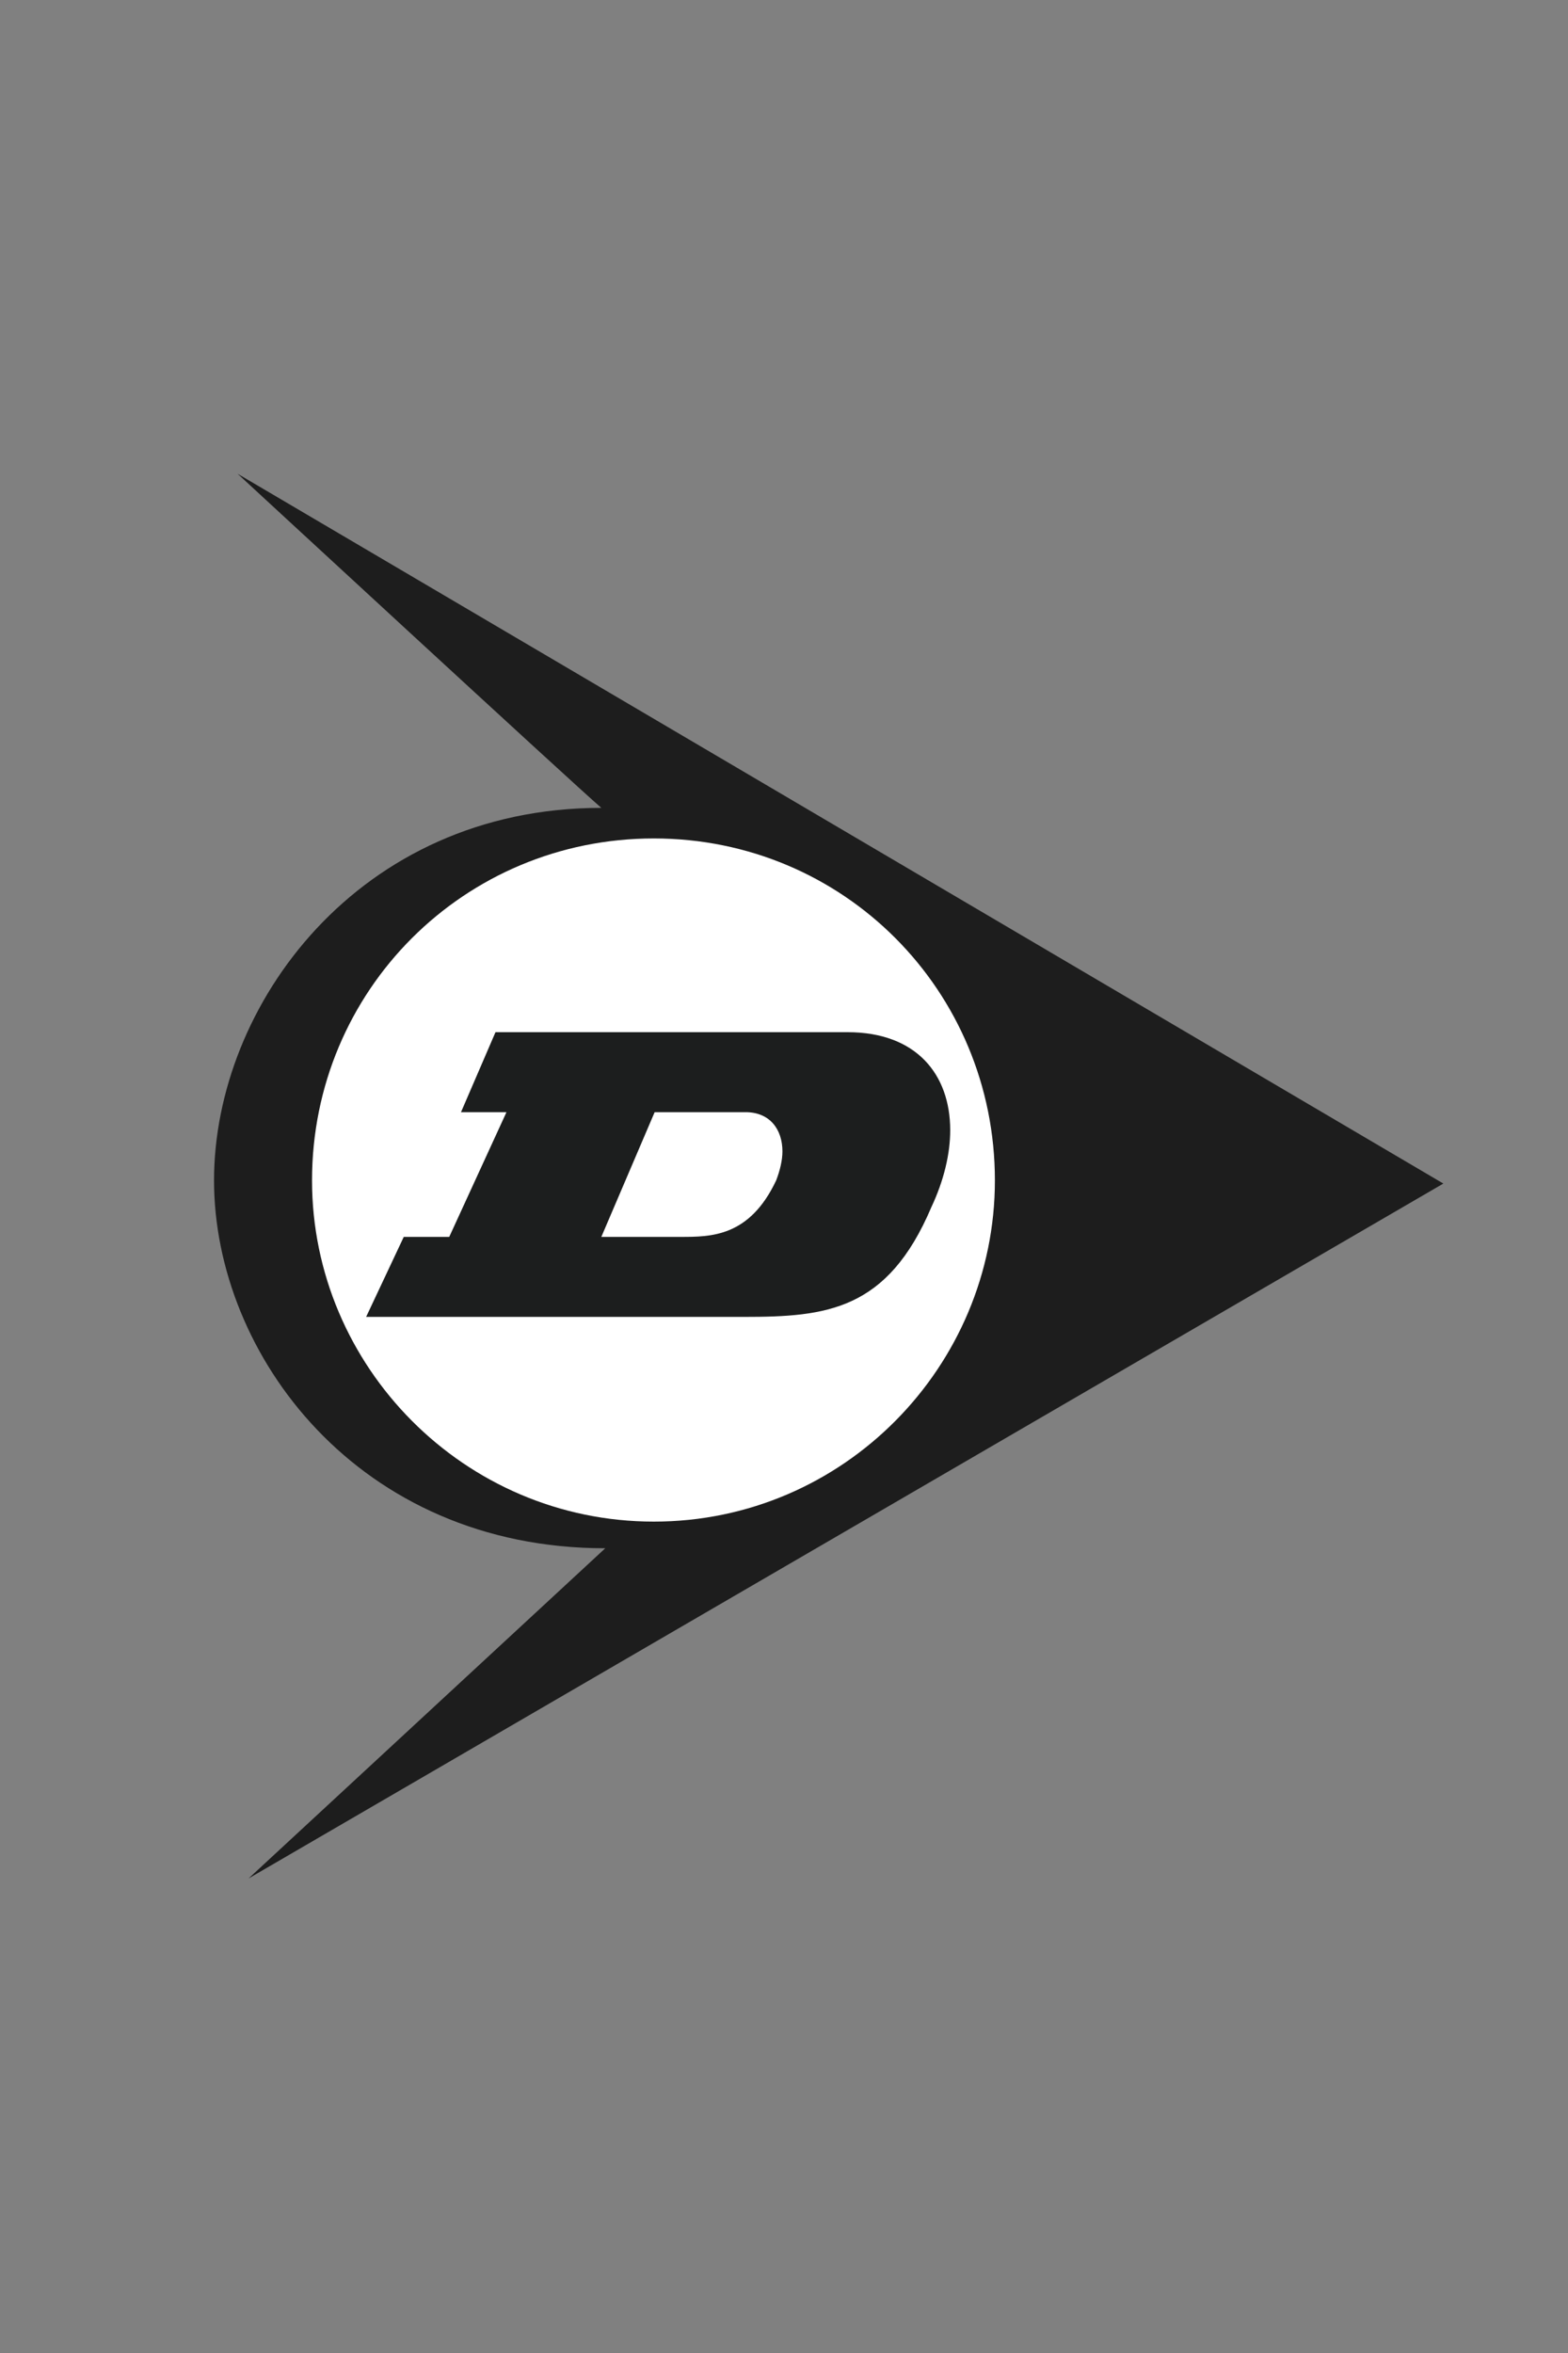 <svg xmlns="http://www.w3.org/2000/svg" width="2" height="3" viewBox="0 0 2 3" fill="none"><rect x="0" y="0" width="2" height="3" fill="#808080" stroke="none"/><path d="M0.772 1.974C0.457 1.974 0.273 1.727 0.273 1.505C0.273 1.282 0.457 1.03 0.767 1.03C0.733 1.001 0.303 0.604 0.303 0.604L1.841 1.509L0.317 2.395L0.772 1.974Z" fill="#1D1D1D"></path><path d="M0.834 1.94C1.076 1.94 1.269 1.742 1.269 1.505C1.269 1.263 1.076 1.069 0.834 1.069C0.592 1.069 0.398 1.263 0.398 1.505C0.398 1.742 0.592 1.94 0.834 1.94Z" fill="white"></path><path d="M0.907 1.679H0.467L0.515 1.577H0.573L0.646 1.418H0.588L0.632 1.316H1.081C1.169 1.316 1.212 1.37 1.212 1.441C1.212 1.471 1.204 1.505 1.188 1.539C1.132 1.671 1.054 1.679 0.949 1.679C0.943 1.679 0.936 1.679 0.929 1.679C0.922 1.679 0.915 1.679 0.907 1.679ZM0.767 1.577H0.868C0.907 1.577 0.956 1.577 0.99 1.505C0.995 1.492 0.998 1.479 0.998 1.468C0.998 1.44 0.982 1.418 0.951 1.418H0.835L0.767 1.577Z" fill="#1C1E1E"></path></svg>
